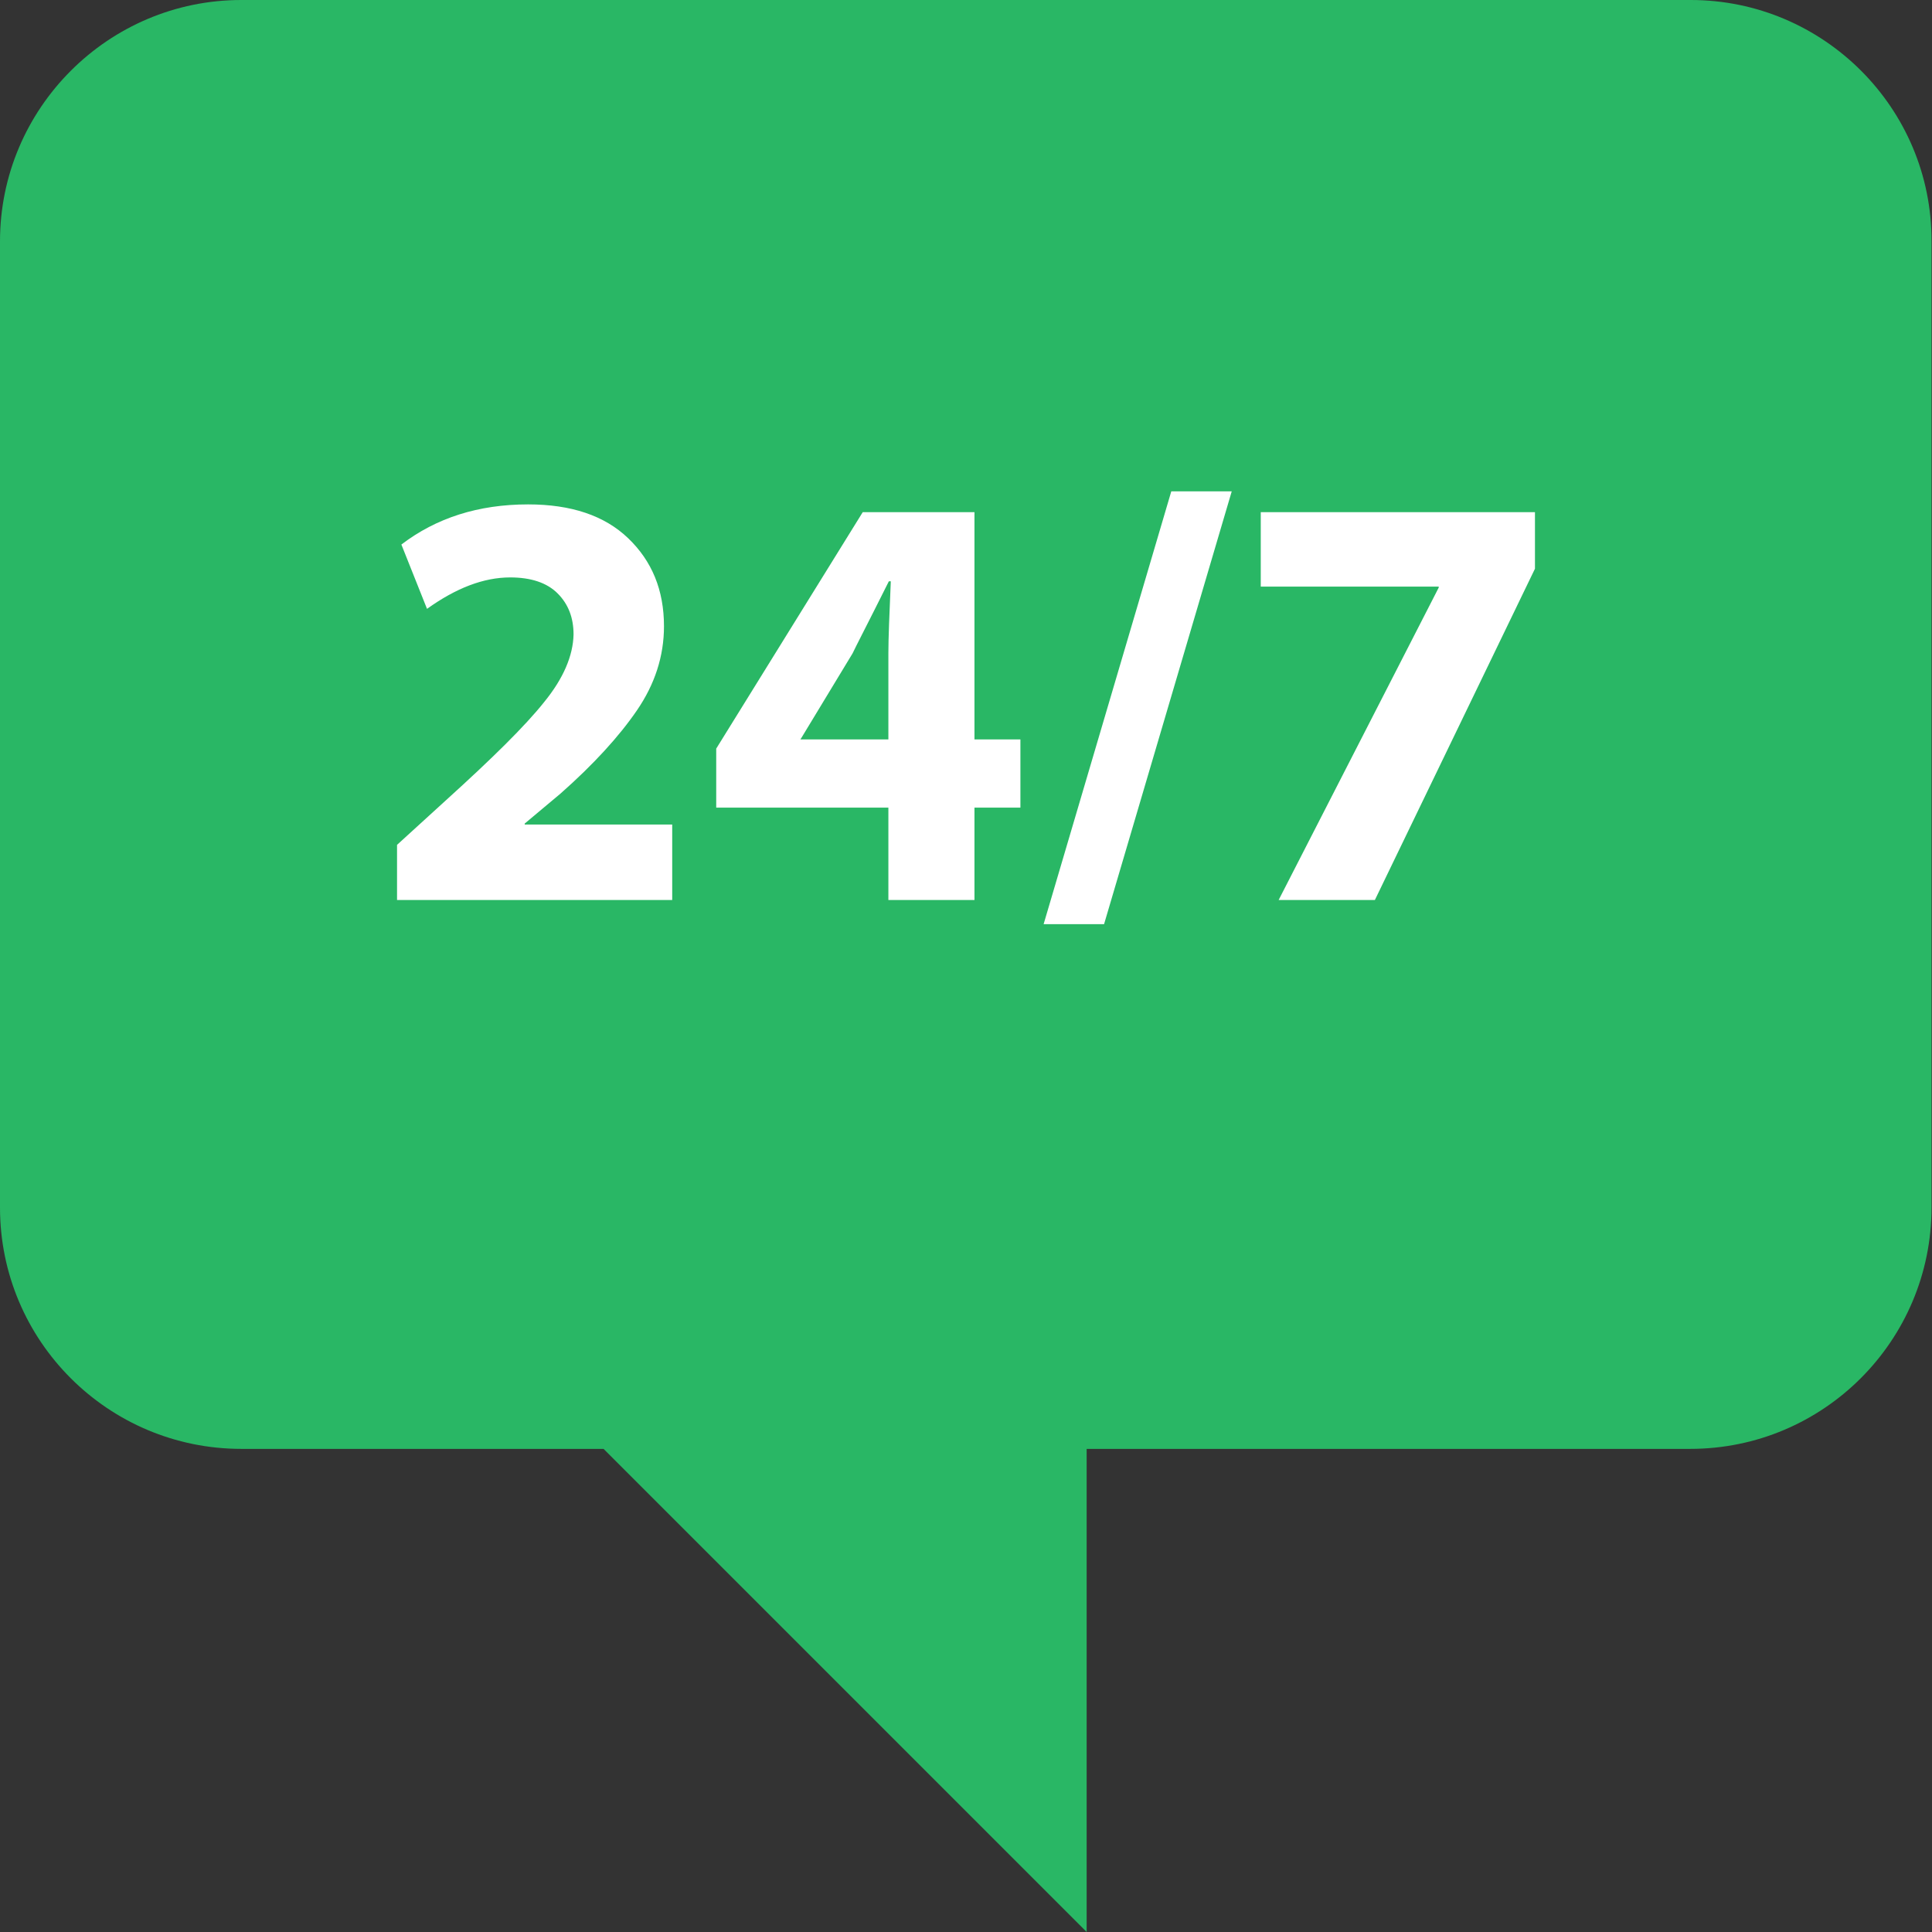 <?xml version="1.0" encoding="utf-8"?>
<!-- Generator: Adobe Illustrator 25.2.3, SVG Export Plug-In . SVG Version: 6.00 Build 0)  -->
<svg version="1.1" id="Layer_1" xmlns="http://www.w3.org/2000/svg" xmlns:xlink="http://www.w3.org/1999/xlink" x="0px" y="0px"
	 viewBox="0 0 399.5 399.5" style="enable-background:new 0 0 399.5 399.5;" xml:space="preserve">
<rect x="0" y="0" width="399.5" height="399.5" fill="#333333" stroke="none"/>
<style type="text/css">
	.st0{fill:#29B765;}
	.st1{fill:#FFFFFF;}
</style>
<g>
	<path class="st0" d="M349.6,0H49.9C22.4,0,0,22.4,0,49.9v199.8c0,27.6,22.4,49.9,49.9,49.9h74.9l99.9,99.9v-99.9h124.8
		c27.6,0,49.9-22.4,49.9-49.9V49.9C399.5,22.4,377.1,0,349.6,0z"/>
</g>
<g>
	<path class="st1" d="M139,186.1H82.1v-11.4l10.2-9.3c9.5-8.6,16.3-15.3,20.2-20.2c4-4.9,6-9.6,6.1-14c0-3.5-1.1-6.3-3.3-8.5
		c-2.2-2.2-5.5-3.3-9.8-3.3c-5.5,0-11.2,2.2-17.2,6.5l-5.3-13.3c7.2-5.5,15.9-8.3,26.2-8.3c8.9,0,15.8,2.3,20.7,7
		c4.9,4.7,7.4,10.7,7.4,18.2c0,6.2-1.9,12-5.6,17.4c-3.7,5.4-9,11.2-15.8,17.2l-7.4,6.2v0.2H139V186.1z"/>
	<path class="st1" d="M201.5,186.1h-17.8V167h-35.6v-12.2l30.3-48.9h23.1v47h9.5V167h-9.5V186.1z M165.5,152.9h18.2v-17.8
		c0-3,0.2-8,0.5-14.9h-0.4c-4.4,8.8-7,13.8-7.5,14.9l-10.6,17.5L165.5,152.9z"/>
	<path class="st1" d="M228.3,191.1h-12.5l26.4-89.5h12.5L228.3,191.1z"/>
	<path class="st1" d="M260.7,105.9h56.7v11.7l-33.1,68.5h-19.9l33.1-64.6v-0.2h-36.8V105.9z"/>
</g>
</svg>
